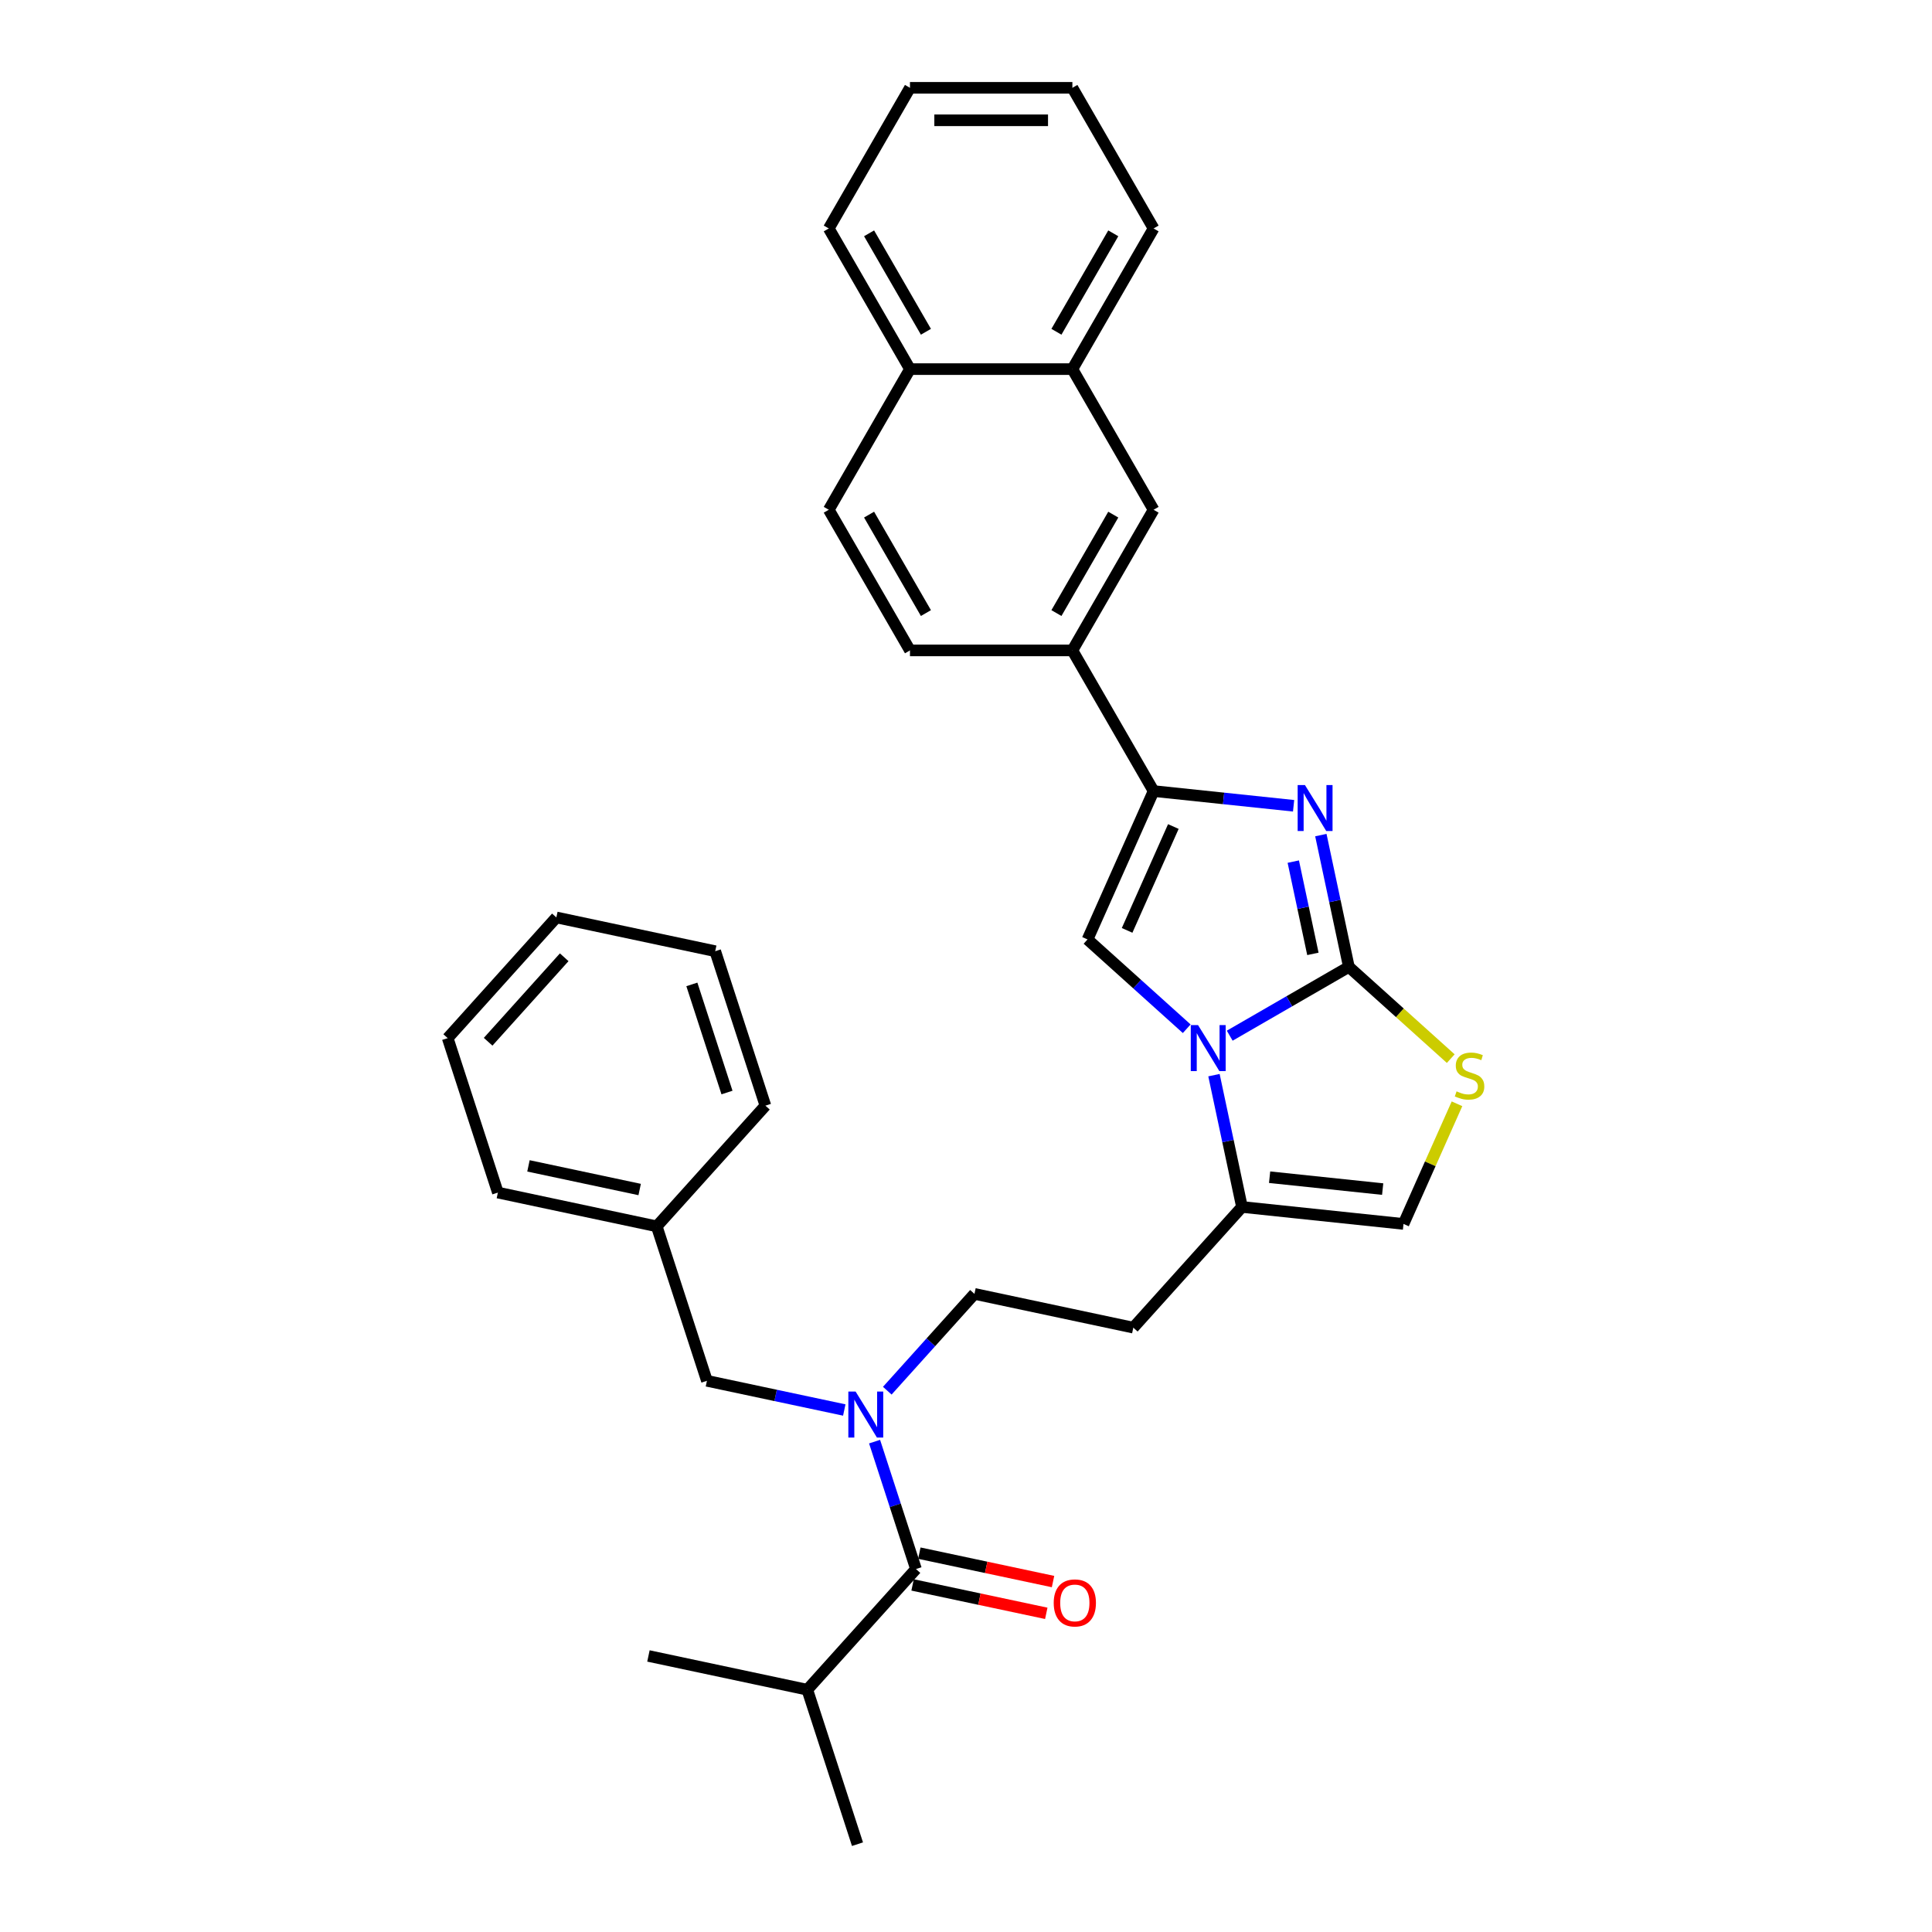 <?xml version='1.0' encoding='iso-8859-1'?>
<svg version='1.1' baseProfile='full'
              xmlns='http://www.w3.org/2000/svg'
                      xmlns:rdkit='http://www.rdkit.org/xml'
                      xmlns:xlink='http://www.w3.org/1999/xlink'
                  xml:space='preserve'
width='1000px' height='1000px' viewBox='0 0 1000 1000'>
<!-- END OF HEADER -->
<rect style='opacity:1.0;fill:#FFFFFF;stroke:none' width='1000' height='1000' x='0' y='0'> </rect>
<path class='bond-0' d='M 459.258,719.82 L 481.817,694.766' style='fill:none;fill-rule:evenodd;stroke:#0000FF;stroke-width:6px;stroke-linecap:butt;stroke-linejoin:miter;stroke-opacity:1' />
<path class='bond-0' d='M 481.817,694.766 L 504.376,669.711' style='fill:none;fill-rule:evenodd;stroke:#000000;stroke-width:6px;stroke-linecap:butt;stroke-linejoin:miter;stroke-opacity:1' />
<path class='bond-1' d='M 452.679,746.186 L 463.392,779.157' style='fill:none;fill-rule:evenodd;stroke:#0000FF;stroke-width:6px;stroke-linecap:butt;stroke-linejoin:miter;stroke-opacity:1' />
<path class='bond-1' d='M 463.392,779.157 L 474.105,812.128' style='fill:none;fill-rule:evenodd;stroke:#000000;stroke-width:6px;stroke-linecap:butt;stroke-linejoin:miter;stroke-opacity:1' />
<path class='bond-2' d='M 436.998,729.815 L 401.451,722.259' style='fill:none;fill-rule:evenodd;stroke:#0000FF;stroke-width:6px;stroke-linecap:butt;stroke-linejoin:miter;stroke-opacity:1' />
<path class='bond-2' d='M 401.451,722.259 L 365.904,714.704' style='fill:none;fill-rule:evenodd;stroke:#000000;stroke-width:6px;stroke-linecap:butt;stroke-linejoin:miter;stroke-opacity:1' />
<path class='bond-3' d='M 417.857,874.598 L 443.833,954.545' style='fill:none;fill-rule:evenodd;stroke:#000000;stroke-width:6px;stroke-linecap:butt;stroke-linejoin:miter;stroke-opacity:1' />
<path class='bond-4' d='M 417.857,874.598 L 335.632,857.121' style='fill:none;fill-rule:evenodd;stroke:#000000;stroke-width:6px;stroke-linecap:butt;stroke-linejoin:miter;stroke-opacity:1' />
<path class='bond-5' d='M 417.857,874.598 L 474.105,812.128' style='fill:none;fill-rule:evenodd;stroke:#000000;stroke-width:6px;stroke-linecap:butt;stroke-linejoin:miter;stroke-opacity:1' />
<path class='bond-6' d='M 472.357,820.351 L 506.954,827.705' style='fill:none;fill-rule:evenodd;stroke:#000000;stroke-width:6px;stroke-linecap:butt;stroke-linejoin:miter;stroke-opacity:1' />
<path class='bond-6' d='M 506.954,827.705 L 541.552,835.059' style='fill:none;fill-rule:evenodd;stroke:#FF0000;stroke-width:6px;stroke-linecap:butt;stroke-linejoin:miter;stroke-opacity:1' />
<path class='bond-6' d='M 475.852,803.906 L 510.45,811.26' style='fill:none;fill-rule:evenodd;stroke:#000000;stroke-width:6px;stroke-linecap:butt;stroke-linejoin:miter;stroke-opacity:1' />
<path class='bond-6' d='M 510.45,811.26 L 545.047,818.614' style='fill:none;fill-rule:evenodd;stroke:#FF0000;stroke-width:6px;stroke-linecap:butt;stroke-linejoin:miter;stroke-opacity:1' />
<path class='bond-7' d='M 339.927,634.756 L 365.904,714.704' style='fill:none;fill-rule:evenodd;stroke:#000000;stroke-width:6px;stroke-linecap:butt;stroke-linejoin:miter;stroke-opacity:1' />
<path class='bond-8' d='M 339.927,634.756 L 257.703,617.279' style='fill:none;fill-rule:evenodd;stroke:#000000;stroke-width:6px;stroke-linecap:butt;stroke-linejoin:miter;stroke-opacity:1' />
<path class='bond-8' d='M 331.089,615.69 L 273.532,603.456' style='fill:none;fill-rule:evenodd;stroke:#000000;stroke-width:6px;stroke-linecap:butt;stroke-linejoin:miter;stroke-opacity:1' />
<path class='bond-9' d='M 339.927,634.756 L 396.175,572.286' style='fill:none;fill-rule:evenodd;stroke:#000000;stroke-width:6px;stroke-linecap:butt;stroke-linejoin:miter;stroke-opacity:1' />
<path class='bond-10' d='M 586.601,687.188 L 504.376,669.711' style='fill:none;fill-rule:evenodd;stroke:#000000;stroke-width:6px;stroke-linecap:butt;stroke-linejoin:miter;stroke-opacity:1' />
<path class='bond-11' d='M 586.601,687.188 L 642.849,624.719' style='fill:none;fill-rule:evenodd;stroke:#000000;stroke-width:6px;stroke-linecap:butt;stroke-linejoin:miter;stroke-opacity:1' />
<path class='bond-12' d='M 642.849,624.719 L 635.599,590.609' style='fill:none;fill-rule:evenodd;stroke:#000000;stroke-width:6px;stroke-linecap:butt;stroke-linejoin:miter;stroke-opacity:1' />
<path class='bond-12' d='M 635.599,590.609 L 628.349,556.499' style='fill:none;fill-rule:evenodd;stroke:#0000FF;stroke-width:6px;stroke-linecap:butt;stroke-linejoin:miter;stroke-opacity:1' />
<path class='bond-13' d='M 642.849,624.719 L 726.45,633.505' style='fill:none;fill-rule:evenodd;stroke:#000000;stroke-width:6px;stroke-linecap:butt;stroke-linejoin:miter;stroke-opacity:1' />
<path class='bond-13' d='M 657.147,609.316 L 715.667,615.467' style='fill:none;fill-rule:evenodd;stroke:#000000;stroke-width:6px;stroke-linecap:butt;stroke-linejoin:miter;stroke-opacity:1' />
<path class='bond-14' d='M 750.907,547.946 L 724.539,524.205' style='fill:none;fill-rule:evenodd;stroke:#CCCC00;stroke-width:6px;stroke-linecap:butt;stroke-linejoin:miter;stroke-opacity:1' />
<path class='bond-14' d='M 724.539,524.205 L 698.171,500.463' style='fill:none;fill-rule:evenodd;stroke:#000000;stroke-width:6px;stroke-linecap:butt;stroke-linejoin:miter;stroke-opacity:1' />
<path class='bond-15' d='M 754.136,571.321 L 740.293,602.413' style='fill:none;fill-rule:evenodd;stroke:#CCCC00;stroke-width:6px;stroke-linecap:butt;stroke-linejoin:miter;stroke-opacity:1' />
<path class='bond-15' d='M 740.293,602.413 L 726.45,633.505' style='fill:none;fill-rule:evenodd;stroke:#000000;stroke-width:6px;stroke-linecap:butt;stroke-linejoin:miter;stroke-opacity:1' />
<path class='bond-16' d='M 698.171,500.463 L 667.336,518.266' style='fill:none;fill-rule:evenodd;stroke:#000000;stroke-width:6px;stroke-linecap:butt;stroke-linejoin:miter;stroke-opacity:1' />
<path class='bond-16' d='M 667.336,518.266 L 636.502,536.068' style='fill:none;fill-rule:evenodd;stroke:#0000FF;stroke-width:6px;stroke-linecap:butt;stroke-linejoin:miter;stroke-opacity:1' />
<path class='bond-17' d='M 698.171,500.463 L 690.921,466.353' style='fill:none;fill-rule:evenodd;stroke:#000000;stroke-width:6px;stroke-linecap:butt;stroke-linejoin:miter;stroke-opacity:1' />
<path class='bond-17' d='M 690.921,466.353 L 683.671,432.243' style='fill:none;fill-rule:evenodd;stroke:#0000FF;stroke-width:6px;stroke-linecap:butt;stroke-linejoin:miter;stroke-opacity:1' />
<path class='bond-17' d='M 679.551,493.726 L 674.476,469.849' style='fill:none;fill-rule:evenodd;stroke:#000000;stroke-width:6px;stroke-linecap:butt;stroke-linejoin:miter;stroke-opacity:1' />
<path class='bond-17' d='M 674.476,469.849 L 669.401,445.972' style='fill:none;fill-rule:evenodd;stroke:#0000FF;stroke-width:6px;stroke-linecap:butt;stroke-linejoin:miter;stroke-opacity:1' />
<path class='bond-18' d='M 614.242,532.473 L 588.572,509.359' style='fill:none;fill-rule:evenodd;stroke:#0000FF;stroke-width:6px;stroke-linecap:butt;stroke-linejoin:miter;stroke-opacity:1' />
<path class='bond-18' d='M 588.572,509.359 L 562.902,486.246' style='fill:none;fill-rule:evenodd;stroke:#000000;stroke-width:6px;stroke-linecap:butt;stroke-linejoin:miter;stroke-opacity:1' />
<path class='bond-19' d='M 562.902,486.246 L 597.093,409.452' style='fill:none;fill-rule:evenodd;stroke:#000000;stroke-width:6px;stroke-linecap:butt;stroke-linejoin:miter;stroke-opacity:1' />
<path class='bond-19' d='M 583.389,481.565 L 607.323,427.809' style='fill:none;fill-rule:evenodd;stroke:#000000;stroke-width:6px;stroke-linecap:butt;stroke-linejoin:miter;stroke-opacity:1' />
<path class='bond-20' d='M 597.093,409.452 L 633.328,413.26' style='fill:none;fill-rule:evenodd;stroke:#000000;stroke-width:6px;stroke-linecap:butt;stroke-linejoin:miter;stroke-opacity:1' />
<path class='bond-20' d='M 633.328,413.26 L 669.564,417.069' style='fill:none;fill-rule:evenodd;stroke:#0000FF;stroke-width:6px;stroke-linecap:butt;stroke-linejoin:miter;stroke-opacity:1' />
<path class='bond-21' d='M 597.093,409.452 L 555.062,336.652' style='fill:none;fill-rule:evenodd;stroke:#000000;stroke-width:6px;stroke-linecap:butt;stroke-linejoin:miter;stroke-opacity:1' />
<path class='bond-22' d='M 555.062,336.652 L 597.093,263.853' style='fill:none;fill-rule:evenodd;stroke:#000000;stroke-width:6px;stroke-linecap:butt;stroke-linejoin:miter;stroke-opacity:1' />
<path class='bond-22' d='M 546.807,317.326 L 576.228,266.367' style='fill:none;fill-rule:evenodd;stroke:#000000;stroke-width:6px;stroke-linecap:butt;stroke-linejoin:miter;stroke-opacity:1' />
<path class='bond-23' d='M 555.062,336.652 L 471,336.652' style='fill:none;fill-rule:evenodd;stroke:#000000;stroke-width:6px;stroke-linecap:butt;stroke-linejoin:miter;stroke-opacity:1' />
<path class='bond-24' d='M 597.093,263.853 L 555.062,191.053' style='fill:none;fill-rule:evenodd;stroke:#000000;stroke-width:6px;stroke-linecap:butt;stroke-linejoin:miter;stroke-opacity:1' />
<path class='bond-25' d='M 555.062,191.053 L 597.093,118.254' style='fill:none;fill-rule:evenodd;stroke:#000000;stroke-width:6px;stroke-linecap:butt;stroke-linejoin:miter;stroke-opacity:1' />
<path class='bond-25' d='M 546.807,171.727 L 576.228,120.768' style='fill:none;fill-rule:evenodd;stroke:#000000;stroke-width:6px;stroke-linecap:butt;stroke-linejoin:miter;stroke-opacity:1' />
<path class='bond-26' d='M 555.062,191.053 L 471,191.053' style='fill:none;fill-rule:evenodd;stroke:#000000;stroke-width:6px;stroke-linecap:butt;stroke-linejoin:miter;stroke-opacity:1' />
<path class='bond-27' d='M 471,336.652 L 428.97,263.853' style='fill:none;fill-rule:evenodd;stroke:#000000;stroke-width:6px;stroke-linecap:butt;stroke-linejoin:miter;stroke-opacity:1' />
<path class='bond-27' d='M 479.256,317.326 L 449.834,266.367' style='fill:none;fill-rule:evenodd;stroke:#000000;stroke-width:6px;stroke-linecap:butt;stroke-linejoin:miter;stroke-opacity:1' />
<path class='bond-28' d='M 471,191.053 L 428.97,263.853' style='fill:none;fill-rule:evenodd;stroke:#000000;stroke-width:6px;stroke-linecap:butt;stroke-linejoin:miter;stroke-opacity:1' />
<path class='bond-29' d='M 471,191.053 L 428.97,118.254' style='fill:none;fill-rule:evenodd;stroke:#000000;stroke-width:6px;stroke-linecap:butt;stroke-linejoin:miter;stroke-opacity:1' />
<path class='bond-29' d='M 479.256,171.727 L 449.834,120.768' style='fill:none;fill-rule:evenodd;stroke:#000000;stroke-width:6px;stroke-linecap:butt;stroke-linejoin:miter;stroke-opacity:1' />
<path class='bond-30' d='M 597.093,118.254 L 555.062,45.455' style='fill:none;fill-rule:evenodd;stroke:#000000;stroke-width:6px;stroke-linecap:butt;stroke-linejoin:miter;stroke-opacity:1' />
<path class='bond-31' d='M 428.97,118.254 L 471,45.455' style='fill:none;fill-rule:evenodd;stroke:#000000;stroke-width:6px;stroke-linecap:butt;stroke-linejoin:miter;stroke-opacity:1' />
<path class='bond-32' d='M 555.062,45.455 L 471,45.455' style='fill:none;fill-rule:evenodd;stroke:#000000;stroke-width:6px;stroke-linecap:butt;stroke-linejoin:miter;stroke-opacity:1' />
<path class='bond-32' d='M 542.453,62.267 L 483.61,62.267' style='fill:none;fill-rule:evenodd;stroke:#000000;stroke-width:6px;stroke-linecap:butt;stroke-linejoin:miter;stroke-opacity:1' />
<path class='bond-33' d='M 257.703,617.279 L 231.726,537.332' style='fill:none;fill-rule:evenodd;stroke:#000000;stroke-width:6px;stroke-linecap:butt;stroke-linejoin:miter;stroke-opacity:1' />
<path class='bond-34' d='M 396.175,572.286 L 370.199,492.339' style='fill:none;fill-rule:evenodd;stroke:#000000;stroke-width:6px;stroke-linecap:butt;stroke-linejoin:miter;stroke-opacity:1' />
<path class='bond-34' d='M 376.289,565.49 L 358.106,509.527' style='fill:none;fill-rule:evenodd;stroke:#000000;stroke-width:6px;stroke-linecap:butt;stroke-linejoin:miter;stroke-opacity:1' />
<path class='bond-35' d='M 231.726,537.332 L 287.974,474.862' style='fill:none;fill-rule:evenodd;stroke:#000000;stroke-width:6px;stroke-linecap:butt;stroke-linejoin:miter;stroke-opacity:1' />
<path class='bond-35' d='M 252.657,539.211 L 292.031,495.482' style='fill:none;fill-rule:evenodd;stroke:#000000;stroke-width:6px;stroke-linecap:butt;stroke-linejoin:miter;stroke-opacity:1' />
<path class='bond-36' d='M 370.199,492.339 L 287.974,474.862' style='fill:none;fill-rule:evenodd;stroke:#000000;stroke-width:6px;stroke-linecap:butt;stroke-linejoin:miter;stroke-opacity:1' />
<path  class='atom-0' d='M 442.866 720.278
L 450.667 732.887
Q 451.44 734.131, 452.684 736.384
Q 453.928 738.637, 453.996 738.771
L 453.996 720.278
L 457.156 720.278
L 457.156 744.084
L 453.895 744.084
L 445.522 730.298
Q 444.547 728.684, 443.505 726.835
Q 442.496 724.985, 442.193 724.414
L 442.193 744.084
L 439.1 744.084
L 439.1 720.278
L 442.866 720.278
' fill='#0000FF'/>
<path  class='atom-3' d='M 545.401 829.673
Q 545.401 823.957, 548.226 820.762
Q 551.05 817.568, 556.329 817.568
Q 561.608 817.568, 564.433 820.762
Q 567.257 823.957, 567.257 829.673
Q 567.257 835.456, 564.399 838.752
Q 561.541 842.013, 556.329 842.013
Q 551.084 842.013, 548.226 838.752
Q 545.401 835.49, 545.401 829.673
M 556.329 839.323
Q 559.961 839.323, 561.911 836.902
Q 563.895 834.448, 563.895 829.673
Q 563.895 824.999, 561.911 822.645
Q 559.961 820.258, 556.329 820.258
Q 552.698 820.258, 550.714 822.612
Q 548.764 824.965, 548.764 829.673
Q 548.764 834.481, 550.714 836.902
Q 552.698 839.323, 556.329 839.323
' fill='#FF0000'/>
<path  class='atom-11' d='M 753.916 564.882
Q 754.185 564.983, 755.295 565.454
Q 756.404 565.924, 757.615 566.227
Q 758.859 566.496, 760.069 566.496
Q 762.322 566.496, 763.634 565.42
Q 764.945 564.31, 764.945 562.394
Q 764.945 561.083, 764.273 560.276
Q 763.634 559.469, 762.625 559.031
Q 761.616 558.594, 759.935 558.09
Q 757.817 557.451, 756.539 556.846
Q 755.295 556.241, 754.387 554.963
Q 753.513 553.685, 753.513 551.533
Q 753.513 548.541, 755.53 546.691
Q 757.581 544.842, 761.616 544.842
Q 764.373 544.842, 767.501 546.153
L 766.727 548.742
Q 763.869 547.565, 761.717 547.565
Q 759.397 547.565, 758.119 548.541
Q 756.842 549.482, 756.875 551.13
Q 756.875 552.407, 757.514 553.181
Q 758.186 553.954, 759.128 554.391
Q 760.103 554.828, 761.717 555.333
Q 763.869 556.005, 765.147 556.678
Q 766.425 557.35, 767.332 558.729
Q 768.274 560.074, 768.274 562.394
Q 768.274 565.689, 766.055 567.471
Q 763.869 569.22, 760.204 569.22
Q 758.086 569.22, 756.472 568.749
Q 754.891 568.312, 753.008 567.538
L 753.916 564.882
' fill='#CCCC00'/>
<path  class='atom-14' d='M 620.109 530.591
L 627.91 543.2
Q 628.684 544.444, 629.928 546.697
Q 631.172 548.95, 631.239 549.084
L 631.239 530.591
L 634.4 530.591
L 634.4 554.397
L 631.138 554.397
L 622.766 540.611
Q 621.791 538.997, 620.748 537.148
Q 619.74 535.298, 619.437 534.727
L 619.437 554.397
L 616.344 554.397
L 616.344 530.591
L 620.109 530.591
' fill='#0000FF'/>
<path  class='atom-17' d='M 675.432 406.335
L 683.232 418.945
Q 684.006 420.189, 685.25 422.442
Q 686.494 424.694, 686.561 424.829
L 686.561 406.335
L 689.722 406.335
L 689.722 430.142
L 686.46 430.142
L 678.088 416.356
Q 677.113 414.742, 676.07 412.892
Q 675.062 411.043, 674.759 410.471
L 674.759 430.142
L 671.666 430.142
L 671.666 406.335
L 675.432 406.335
' fill='#0000FF'/>
</svg>
